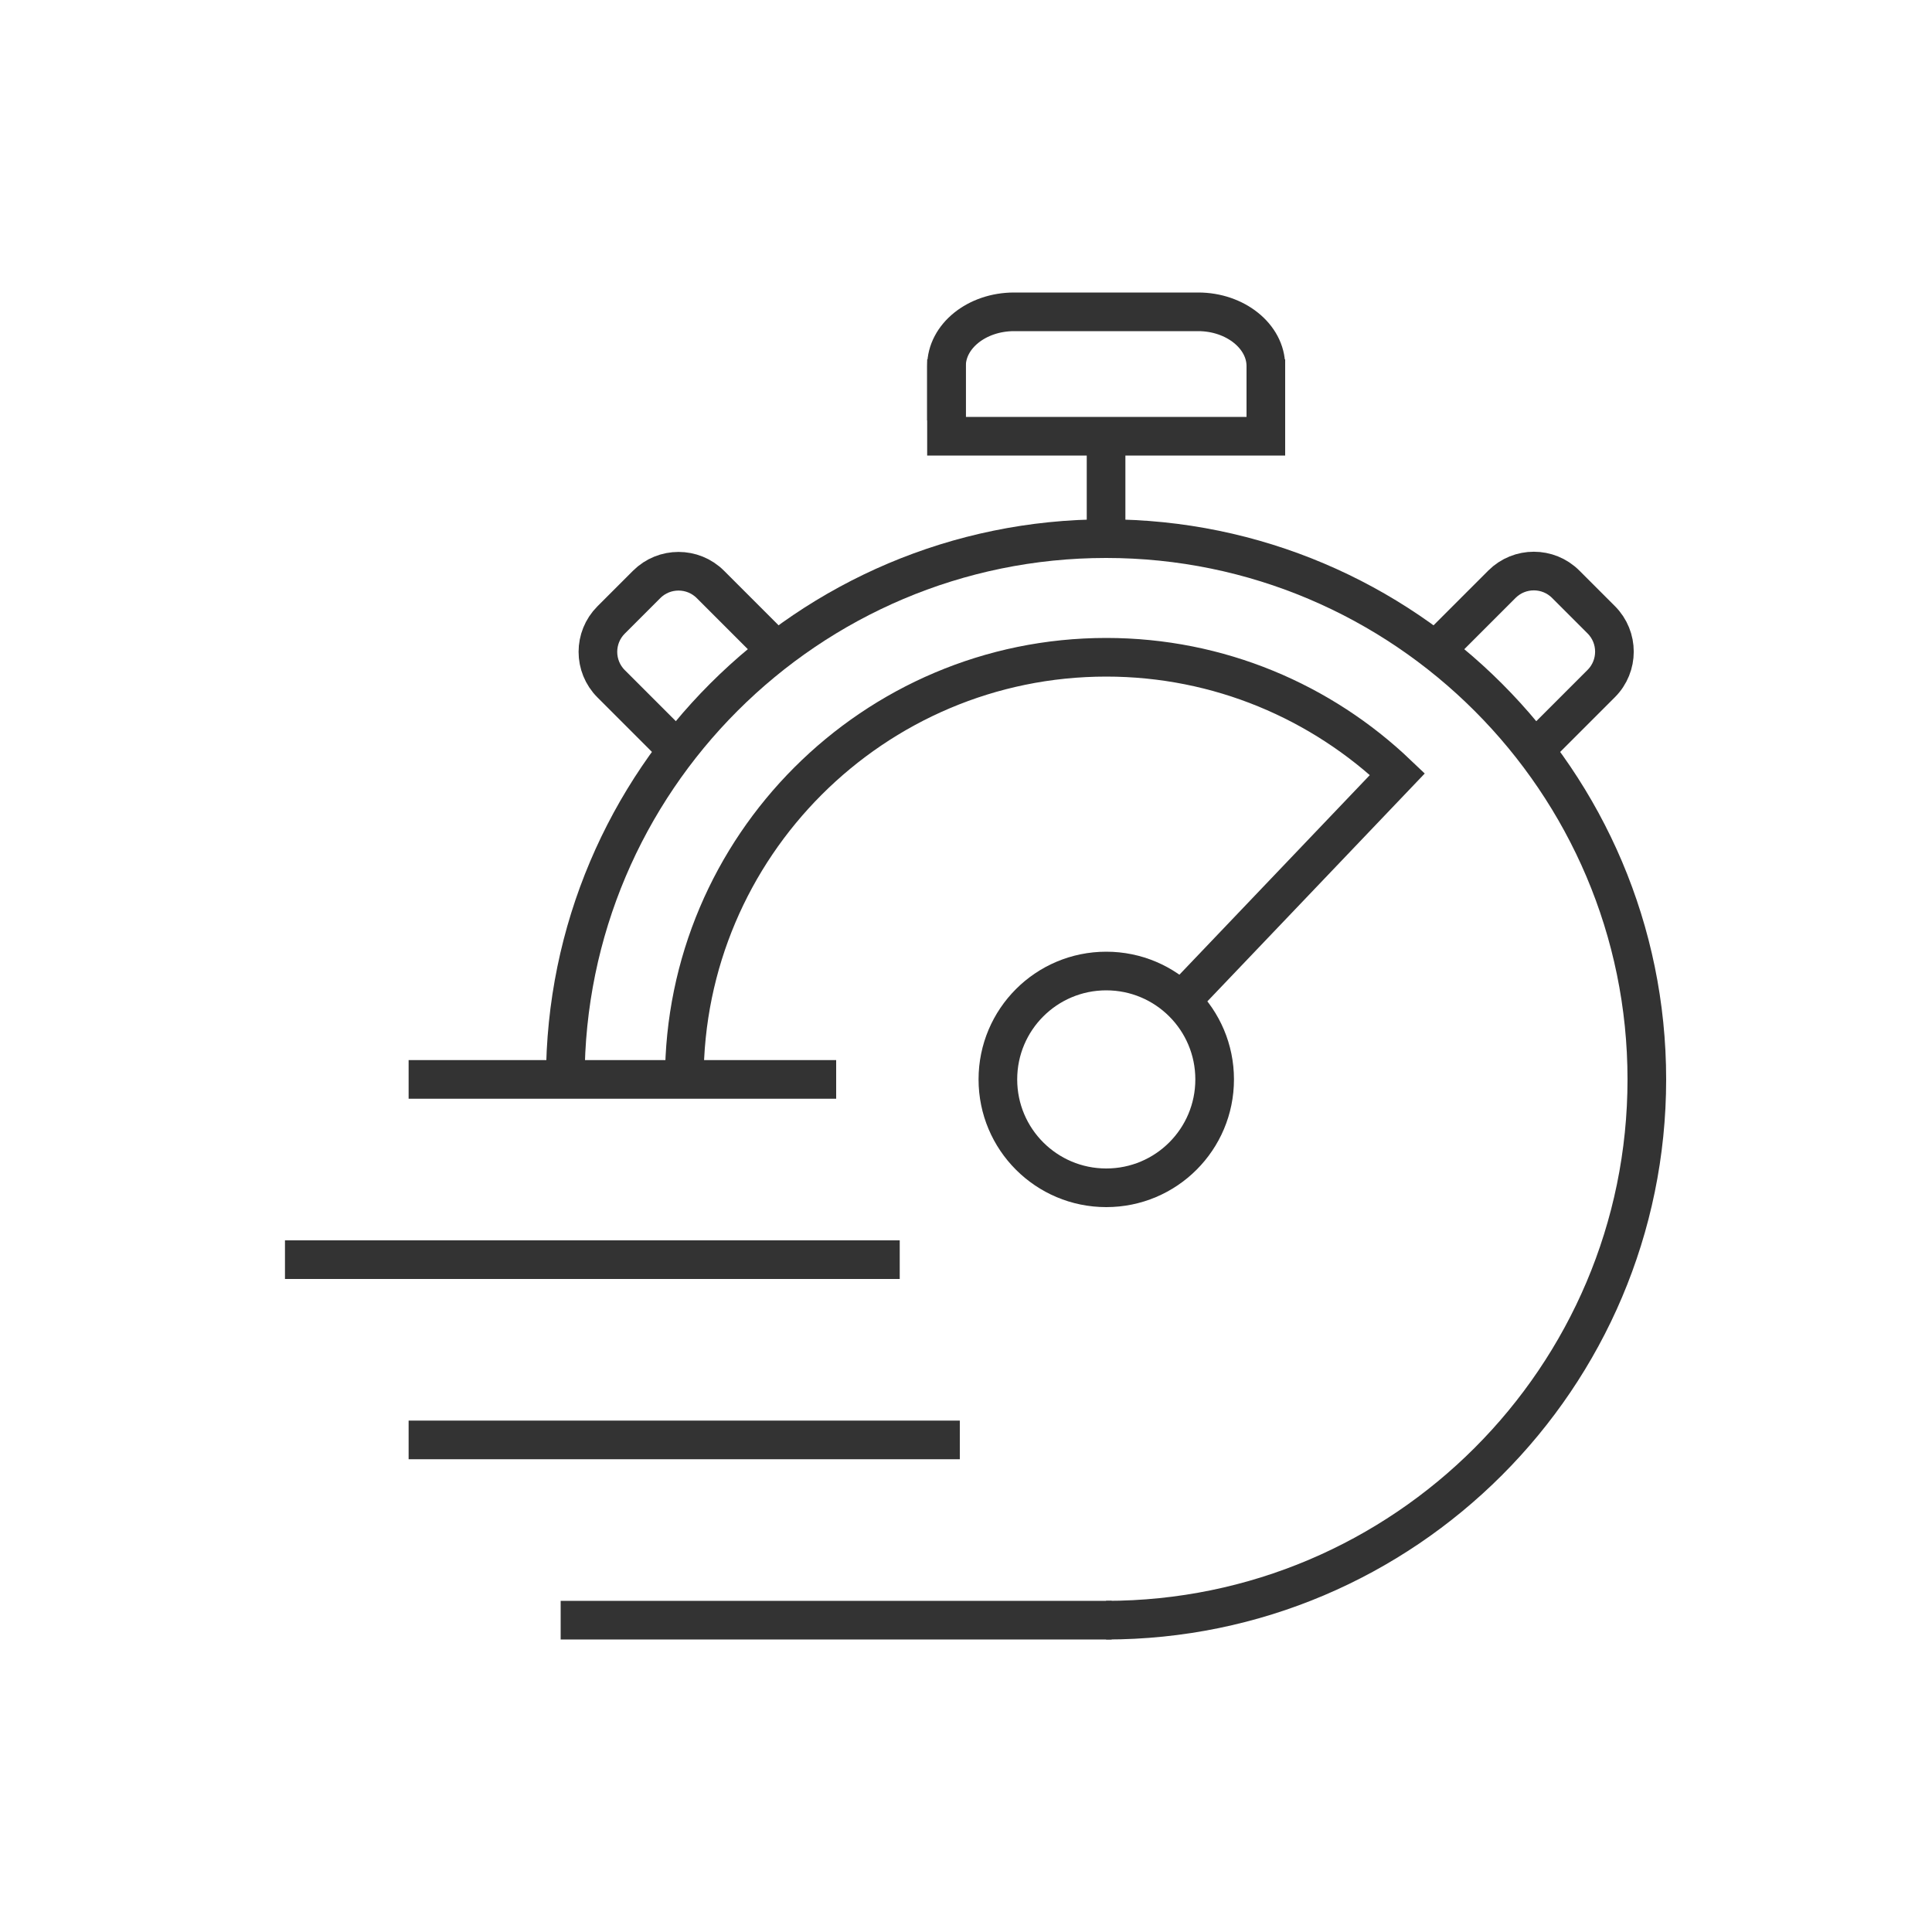 <?xml version="1.0" encoding="UTF-8"?><svg id="Time_Icons" xmlns="http://www.w3.org/2000/svg" viewBox="0 0 100 100"><defs><style>.cls-1{fill:none;stroke:#333;stroke-miterlimit:10;stroke-width:2px;}</style></defs><line class="cls-1" x1="43.28" y1="55.87" x2="21.15" y2="55.87"/><line class="cls-1" x1="46.57" y1="65.2" x2="14.75" y2="65.2"/><line class="cls-1" x1="49.68" y1="74.53" x2="21.15" y2="74.53"/><line class="cls-1" x1="57.54" y1="83.86" x2="29.02" y2="83.86"/><polyline class="cls-1" points="65.52 18.6 65.52 22.58 48.99 22.58 48.99 18.6"/><path class="cls-1" d="M48.99,21.76v-2.81c0-1.55,1.57-2.81,3.5-2.81h9.53c1.92,0,3.5,1.27,3.5,2.81v2.81"/><path class="cls-1" d="M29.26,55.87c0-15.44,12.56-27.99,27.99-27.99s27.99,12.56,27.99,27.99-12.56,27.99-27.99,27.99"/><path class="cls-1" d="M61.13,51.81l11.2-11.74c-3.92-3.74-9.23-6.05-15.07-6.05-12.04,0-21.84,9.8-21.84,21.84"/><line class="cls-1" x1="57.25" y1="27.88" x2="57.25" y2="22.58"/><path class="cls-1" d="M62.87,55.87c0,3.1-2.51,5.61-5.61,5.61s-5.61-2.51-5.61-5.61,2.51-5.61,5.61-5.61,5.61,2.51,5.61,5.61Z"/><path class="cls-1" d="M40.21,33.69l-3.44-3.44c-.91-.91-2.39-.91-3.3,0l-1.84,1.84c-.91.91-.91,2.39,0,3.3l3.44,3.44"/><path class="cls-1" d="M74.3,33.68l3.44-3.44c.91-.91,2.39-.91,3.3,0l1.84,1.84c.91.91.91,2.39,0,3.3l-3.44,3.44"/></svg>